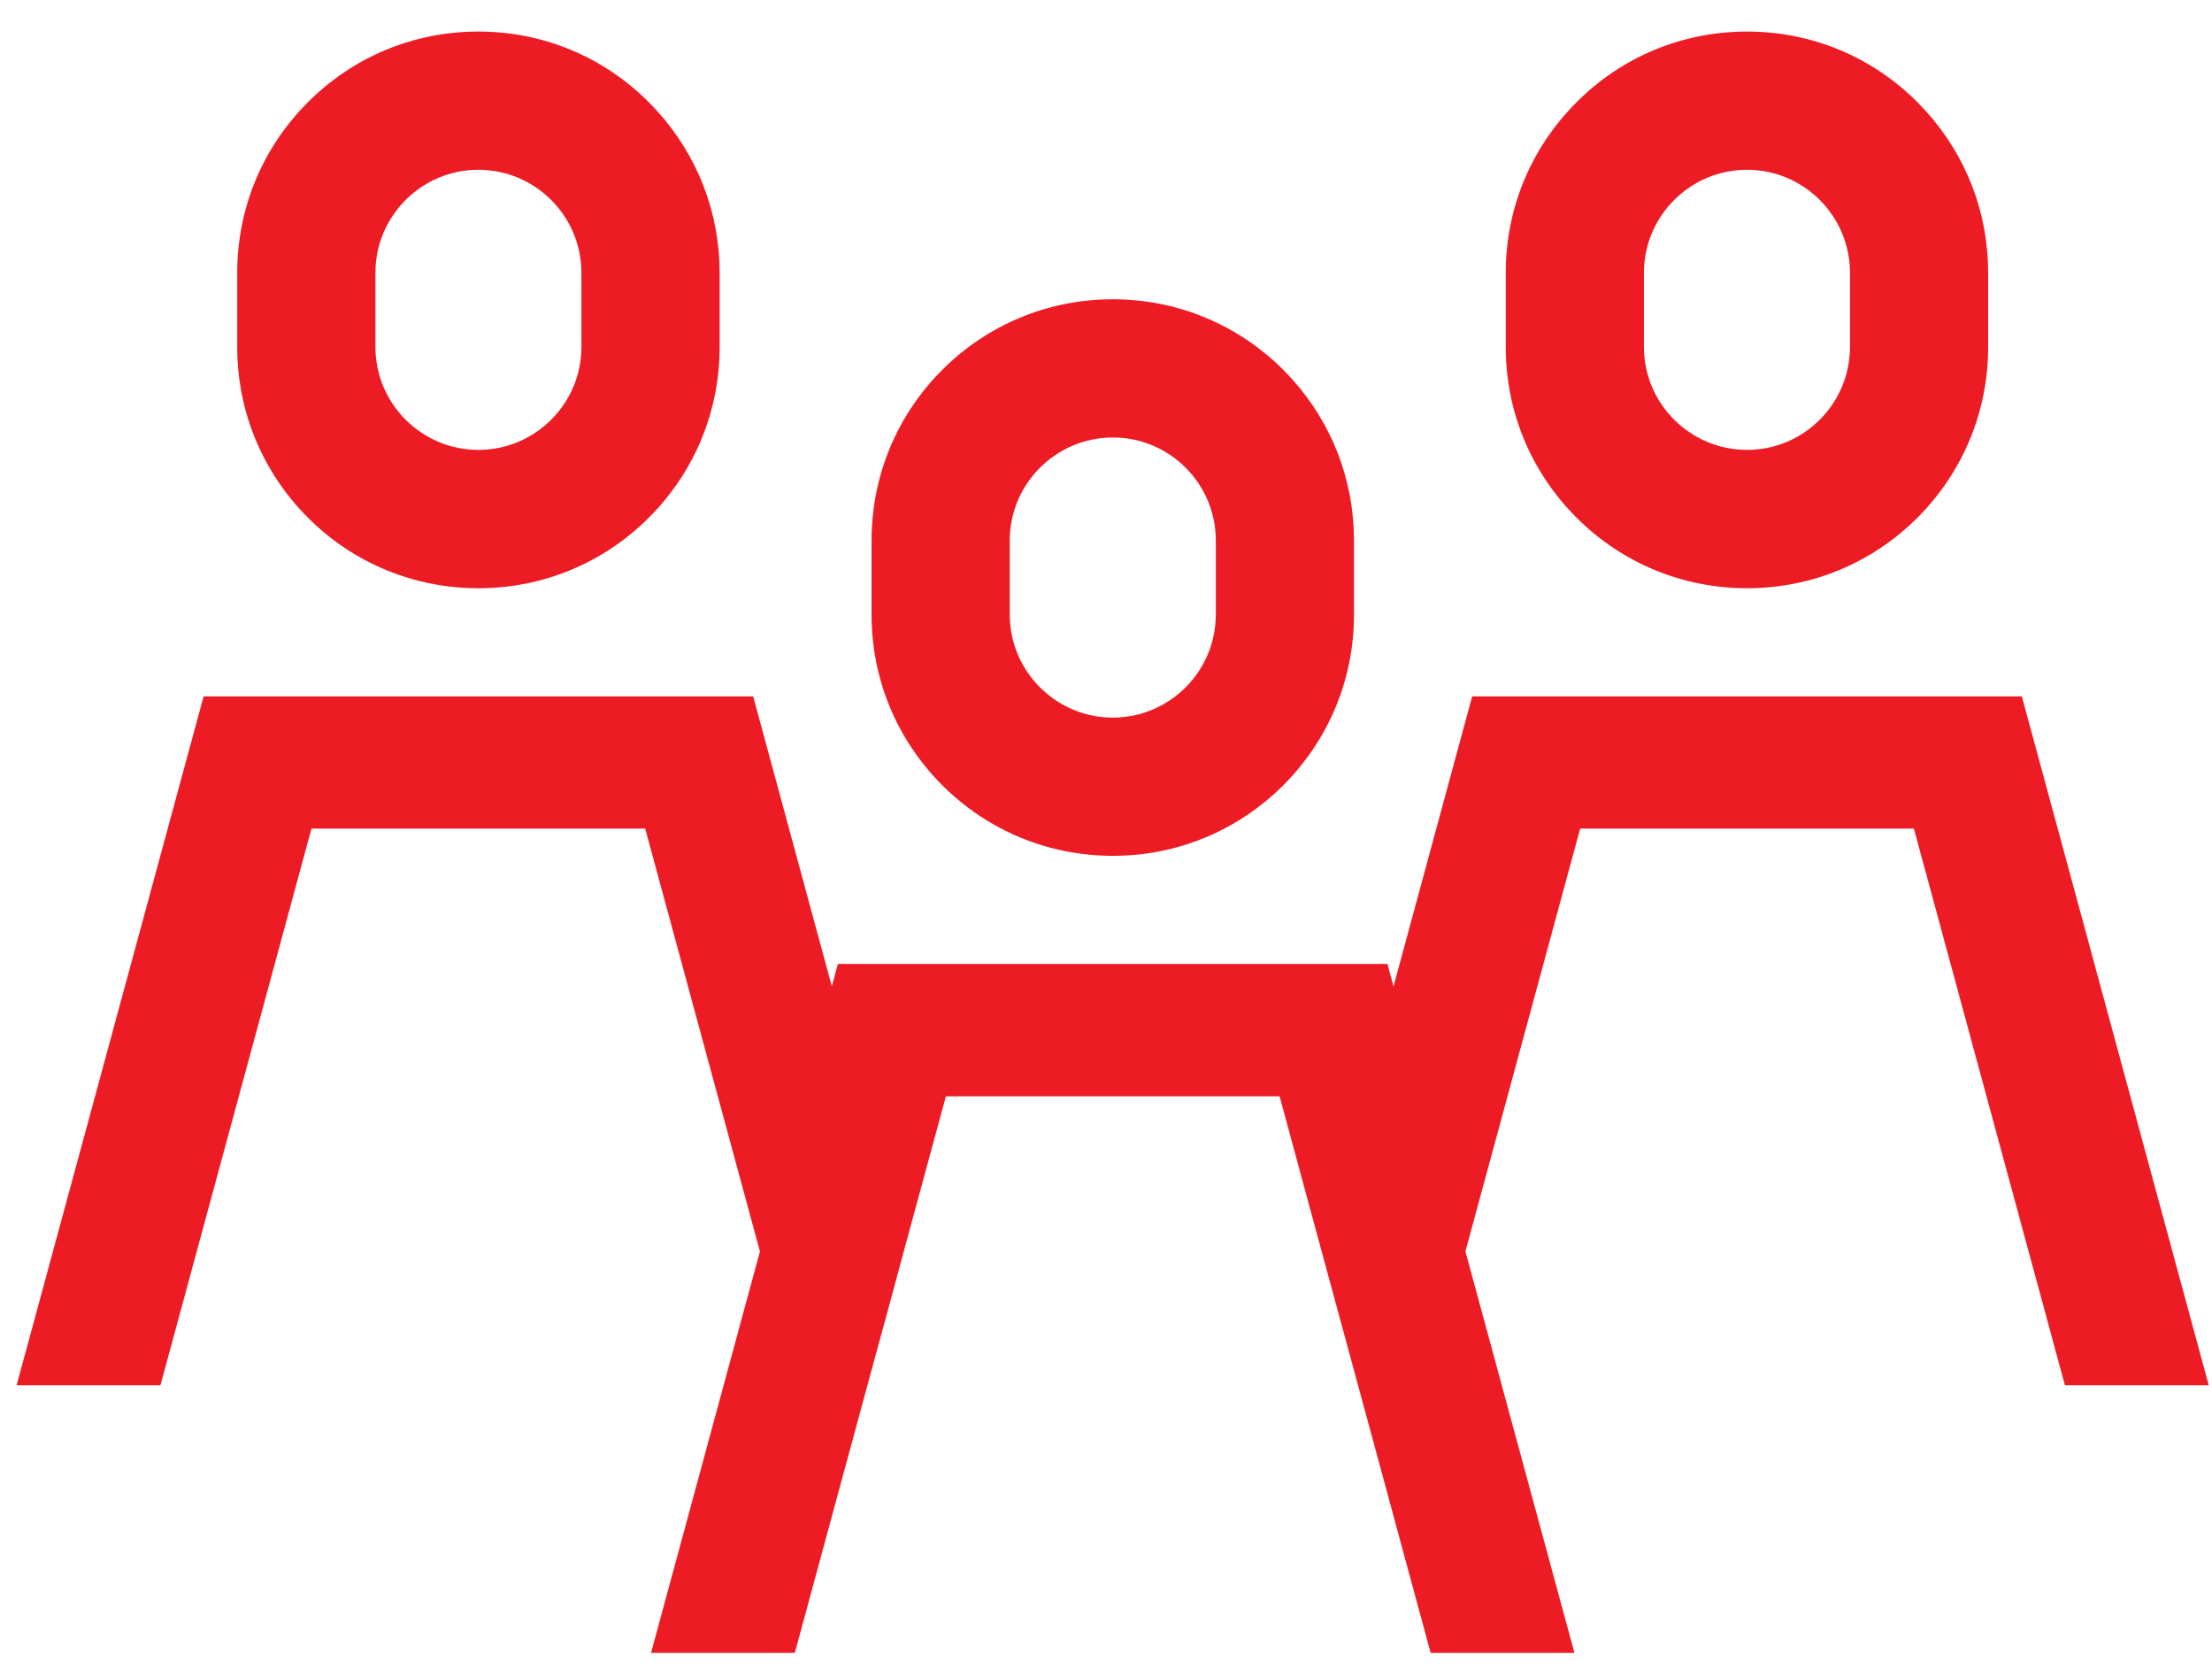 <svg width="53" height="40" viewBox="0 0 53 40" fill="none" xmlns="http://www.w3.org/2000/svg">
<g clip-path="url(#clip0_1510_17491)">
<path d="M30.954 9.076L30.75 8.861C29.656 7.77 28.205 7.169 26.664 7.169C25.123 7.169 23.666 7.77 22.575 8.861C21.484 9.954 20.883 11.406 20.883 12.95V14.723C20.883 16.267 21.484 17.715 22.575 18.809C23.668 19.9 25.12 20.501 26.664 20.501C28.208 20.501 29.656 19.9 30.75 18.809C31.841 17.715 32.442 16.267 32.442 14.723V12.95C32.442 11.504 31.916 10.142 30.954 9.076ZM26.664 17.19C25.302 17.19 24.194 16.082 24.194 14.72V12.947C24.194 11.588 25.302 10.48 26.664 10.48C28.026 10.48 29.131 11.588 29.131 12.947V14.72C29.131 16.082 28.023 17.19 26.664 17.19Z" fill="#ED1C24"/>
<path d="M46.149 2.666L45.945 2.451C44.854 1.357 43.403 0.756 41.859 0.756C40.315 0.756 38.861 1.357 37.773 2.451C36.679 3.544 36.078 4.996 36.078 6.537V8.31C36.078 9.854 36.679 11.305 37.773 12.399C38.864 13.49 40.315 14.091 41.859 14.091C43.403 14.091 44.854 13.49 45.945 12.399C47.036 11.305 47.637 9.854 47.637 8.31V6.537C47.637 5.094 47.111 3.732 46.149 2.666ZM41.859 10.777C40.497 10.777 39.389 9.669 39.389 8.31V6.537C39.389 5.175 40.497 4.067 41.859 4.067C43.221 4.067 44.326 5.175 44.326 6.537V8.31C44.326 9.669 43.221 10.777 41.859 10.777Z" fill="#ED1C24"/>
<path d="M52.922 33.184H49.476L45.857 19.849H37.861L35.112 29.977L37.724 39.595H34.279L32.539 33.184L32.349 32.485L32.03 31.311L31.666 29.974L30.66 26.262H22.664L21.654 29.979L21.293 31.316V31.319L20.974 32.485L20.784 33.184L19.044 39.595H15.599L18.208 29.979L15.459 19.849H7.463L3.844 33.184H0.398L4.879 16.681H18.046L19.931 23.628L20.076 23.091H33.244L33.389 23.628L35.274 16.681H48.444L52.922 33.184Z" fill="#ED1C24"/>
<path d="M15.752 2.666L15.548 2.451C14.457 1.357 13.006 0.756 11.462 0.756C9.918 0.756 8.466 1.357 7.376 2.451C6.282 3.544 5.684 4.996 5.684 6.537V8.31C5.684 9.854 6.285 11.305 7.376 12.399C8.466 13.49 9.918 14.091 11.462 14.091C13.006 14.091 14.457 13.49 15.548 12.399C16.641 11.305 17.243 9.854 17.243 8.31V6.537C17.243 5.094 16.714 3.732 15.752 2.666ZM11.462 10.777C10.1 10.777 8.995 9.669 8.995 8.31V6.537C8.995 5.175 10.1 4.067 11.462 4.067C12.824 4.067 13.931 5.175 13.931 6.537V8.31C13.931 9.669 12.824 10.777 11.462 10.777Z" fill="#ED1C24"/>
</g>
<defs>
<clipPath id="clip0_1510_17491">
<rect width="52.523" height="38.839" fill="white" transform="translate(0.398 0.756)"/>
</clipPath>
</defs>
</svg>
